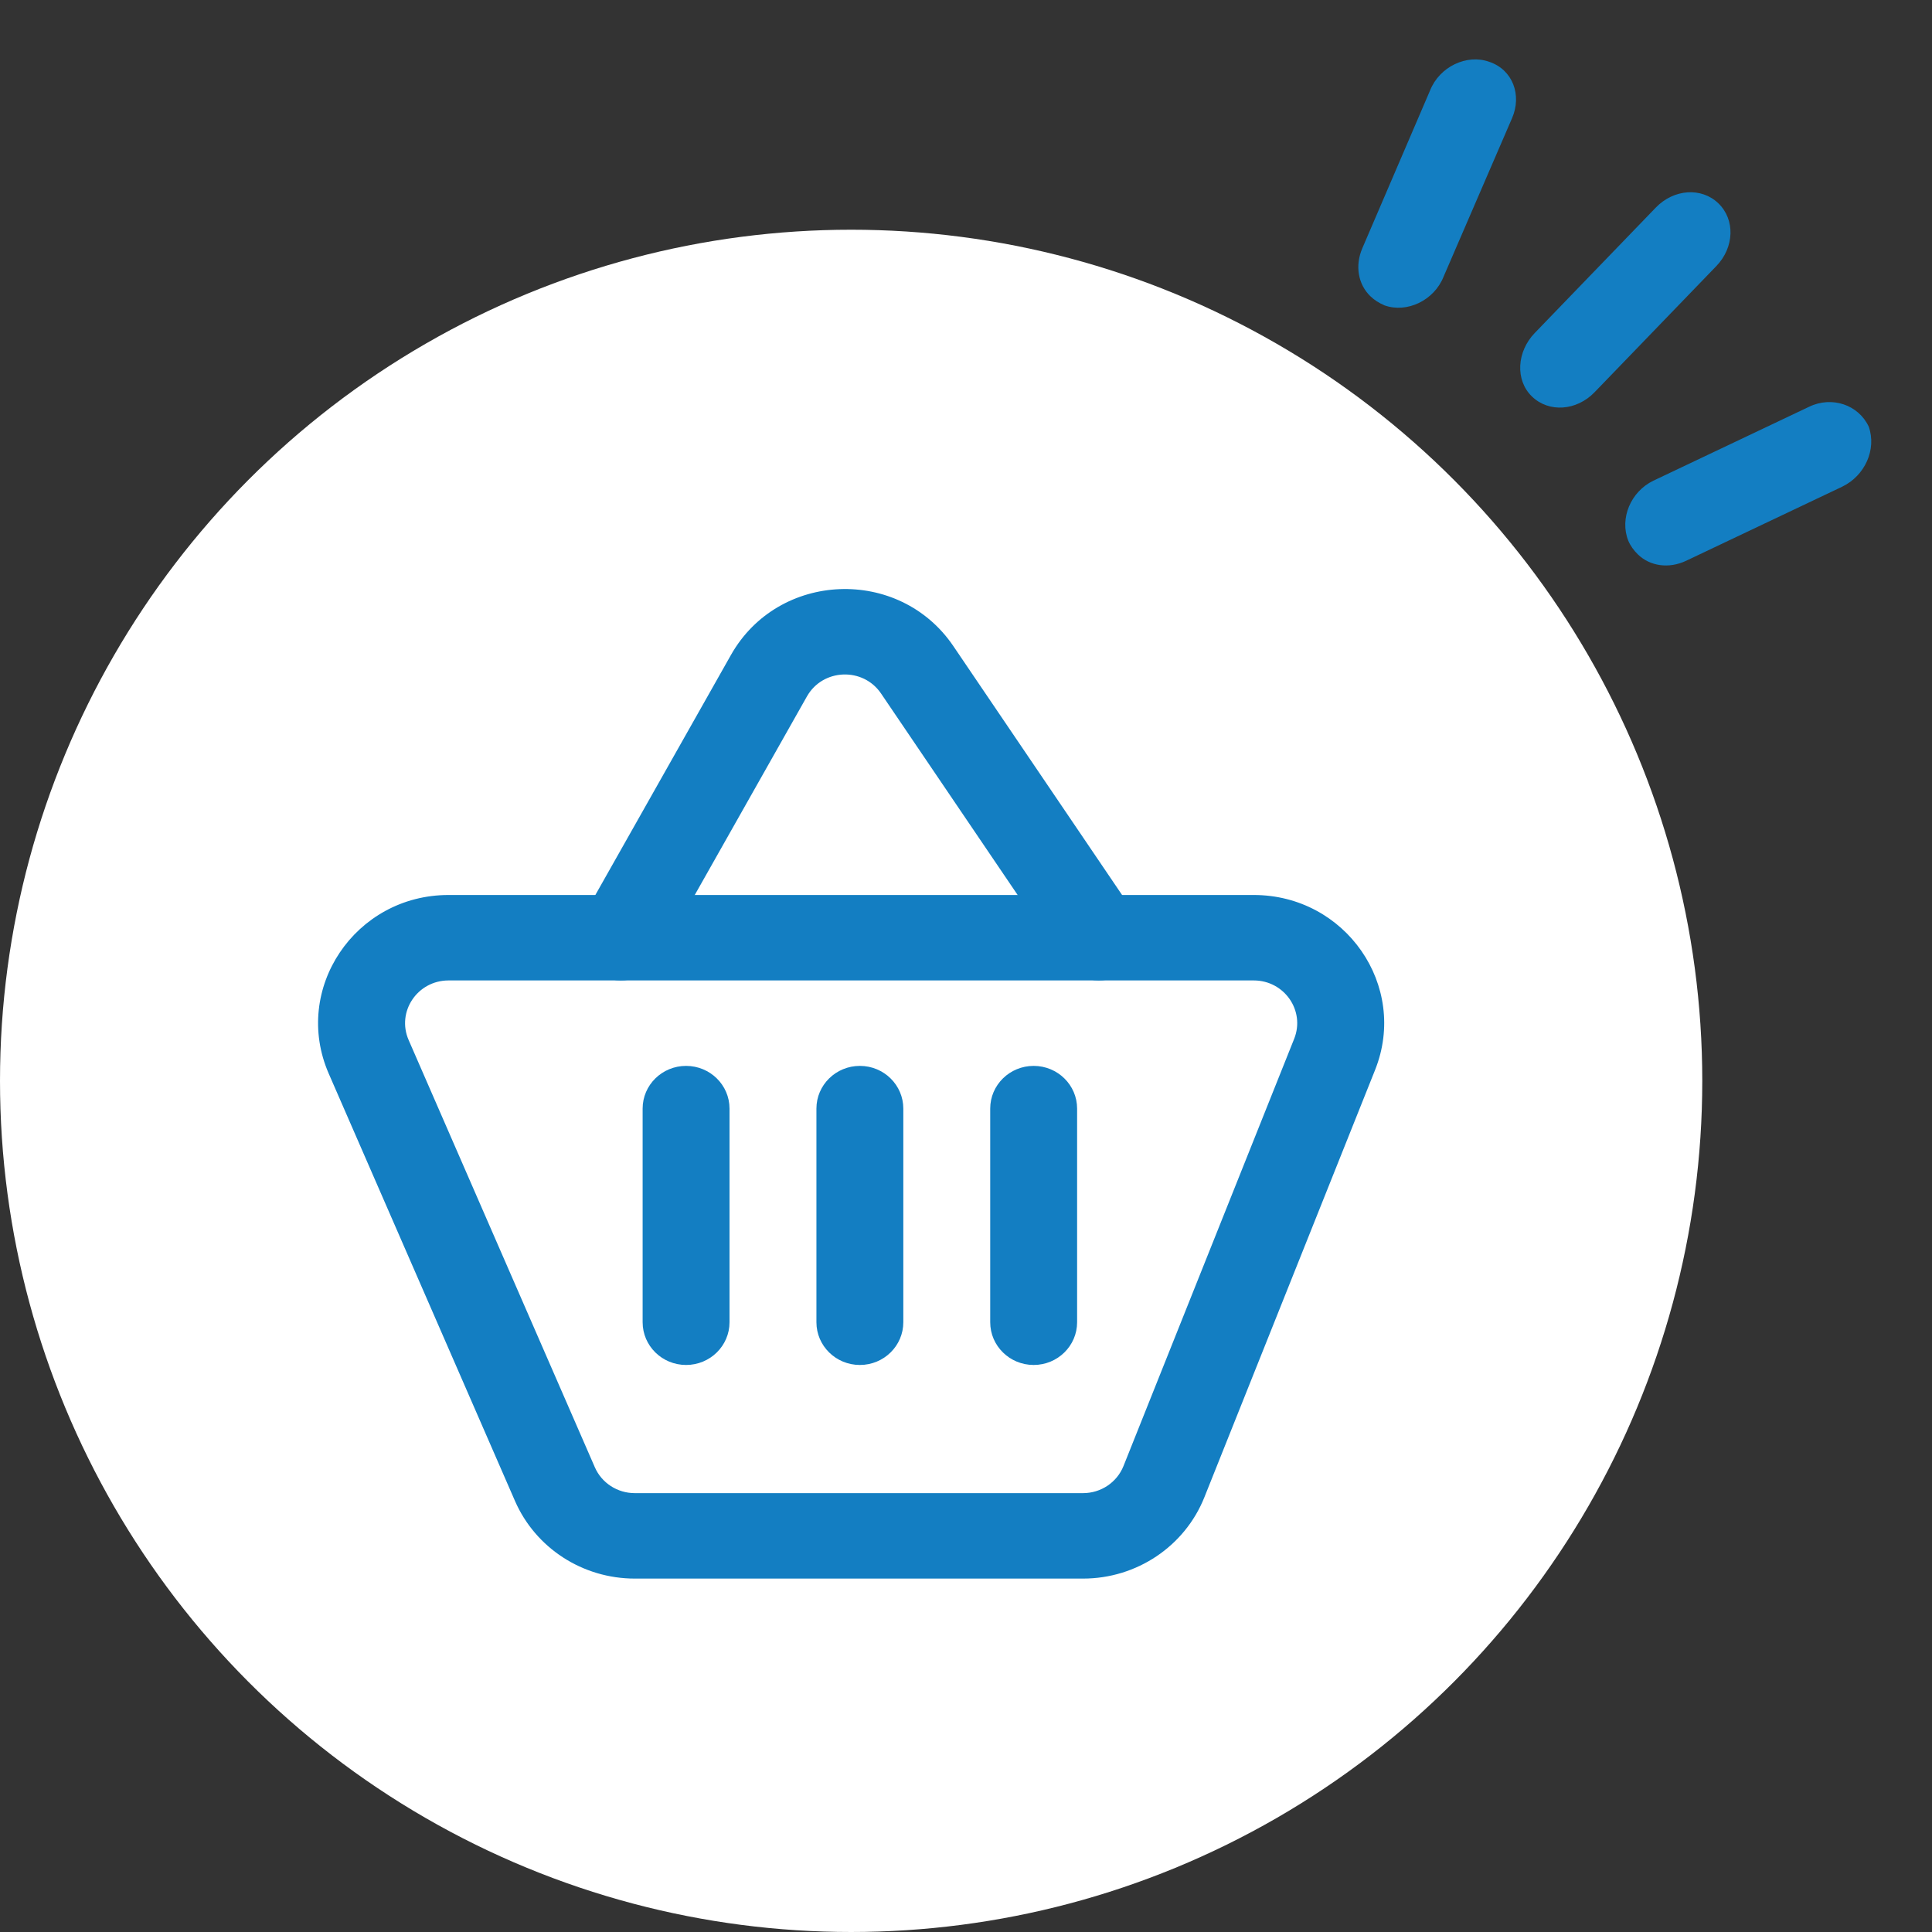 <svg width="328" height="328" viewBox="0 0 328 328" fill="none" xmlns="http://www.w3.org/2000/svg">
    <rect x="0" y="0" width="328" height="328" fill="#333333" stroke="none"/>
    <circle cx="144.5" cy="183.5" r="144.5" fill="#fff"/>
    <path fill-rule="evenodd" clip-rule="evenodd" d="M55.813 182.277c-6.258-14.359 4.453-30.332 20.34-30.332H212.85c15.597 0 26.299 15.442 20.596 29.717l-28.977 72.534C201.142 262.524 192.971 268 183.872 268h-76.108c-8.852 0-16.852-5.188-20.339-13.188l-31.612-72.535zm20.34-15.825c-5.296 0-8.866 5.324-6.78 10.111l31.612 72.534c1.162 2.667 3.829 4.396 6.779 4.396h76.108c3.033 0 5.757-1.825 6.866-4.601l28.978-72.534c1.901-4.759-1.667-9.906-6.866-9.906H76.152z" fill="#137EC2"/>
    <path fill-rule="evenodd" clip-rule="evenodd" d="M149.577 117.737c-3.063-4.518-9.903-4.246-12.585.501l-25.131 44.483c-1.979 3.502-6.469 4.764-10.03 2.818-3.561-1.945-4.844-6.361-2.866-9.863l25.131-44.483c8.045-14.24 28.566-15.058 37.756-1.503l30.836 45.485c2.26 3.333 1.344 7.837-2.046 10.059-3.389 2.222-7.969 1.321-10.229-2.012l-30.836-45.485zM116.477 180.959c4.074 0 7.376 3.247 7.376 7.253v36.267c0 4.006-3.302 7.254-7.376 7.254s-7.376-3.248-7.376-7.254v-36.267c0-4.006 3.302-7.253 7.376-7.253zm29.505 0c4.074 0 7.376 3.247 7.376 7.253v36.267c0 4.006-3.302 7.254-7.376 7.254s-7.376-3.248-7.376-7.254v-36.267c0-4.006 3.302-7.253 7.376-7.253zm29.504 0c4.074 0 7.377 3.247 7.377 7.253v36.267c0 4.006-3.303 7.254-7.377 7.254-4.073 0-7.376-3.248-7.376-7.254v-36.267c0-4.006 3.303-7.253 7.376-7.253z" fill="#137EC2"/>
    <path d="M260.084 67.314c2.87 2.77 7.566 2.45 10.629-.723l20.676-21.421c3.063-3.174 3.215-7.879.346-10.648-2.87-2.77-7.567-2.45-10.629.723l-20.548 21.289c-3.063 3.174-3.344 8.01-.474 10.78zM231.306 42.095c-1.332 3.056-.696 6.224 1.337 8.186.717.692 1.442 1.138 2.415 1.565 3.779 1.35 8.413-.82 10.025-4.883l11.603-26.858c1.732-3.947.147-8.287-3.881-9.62-3.779-1.349-8.413.82-10.025 4.884l-11.474 26.726zM276.43 91.777c.343.842.933 1.666 1.65 2.359 2.033 1.962 5.223 2.486 8.229 1.045l26.43-12.547c3.883-1.87 5.879-6.33 4.525-10.192-1.729-3.71-6.243-5.257-10.126-3.386l-26.43 12.547c-3.884 1.869-5.759 6.444-4.278 10.174z" fill="#137EC2"/>
</svg>
